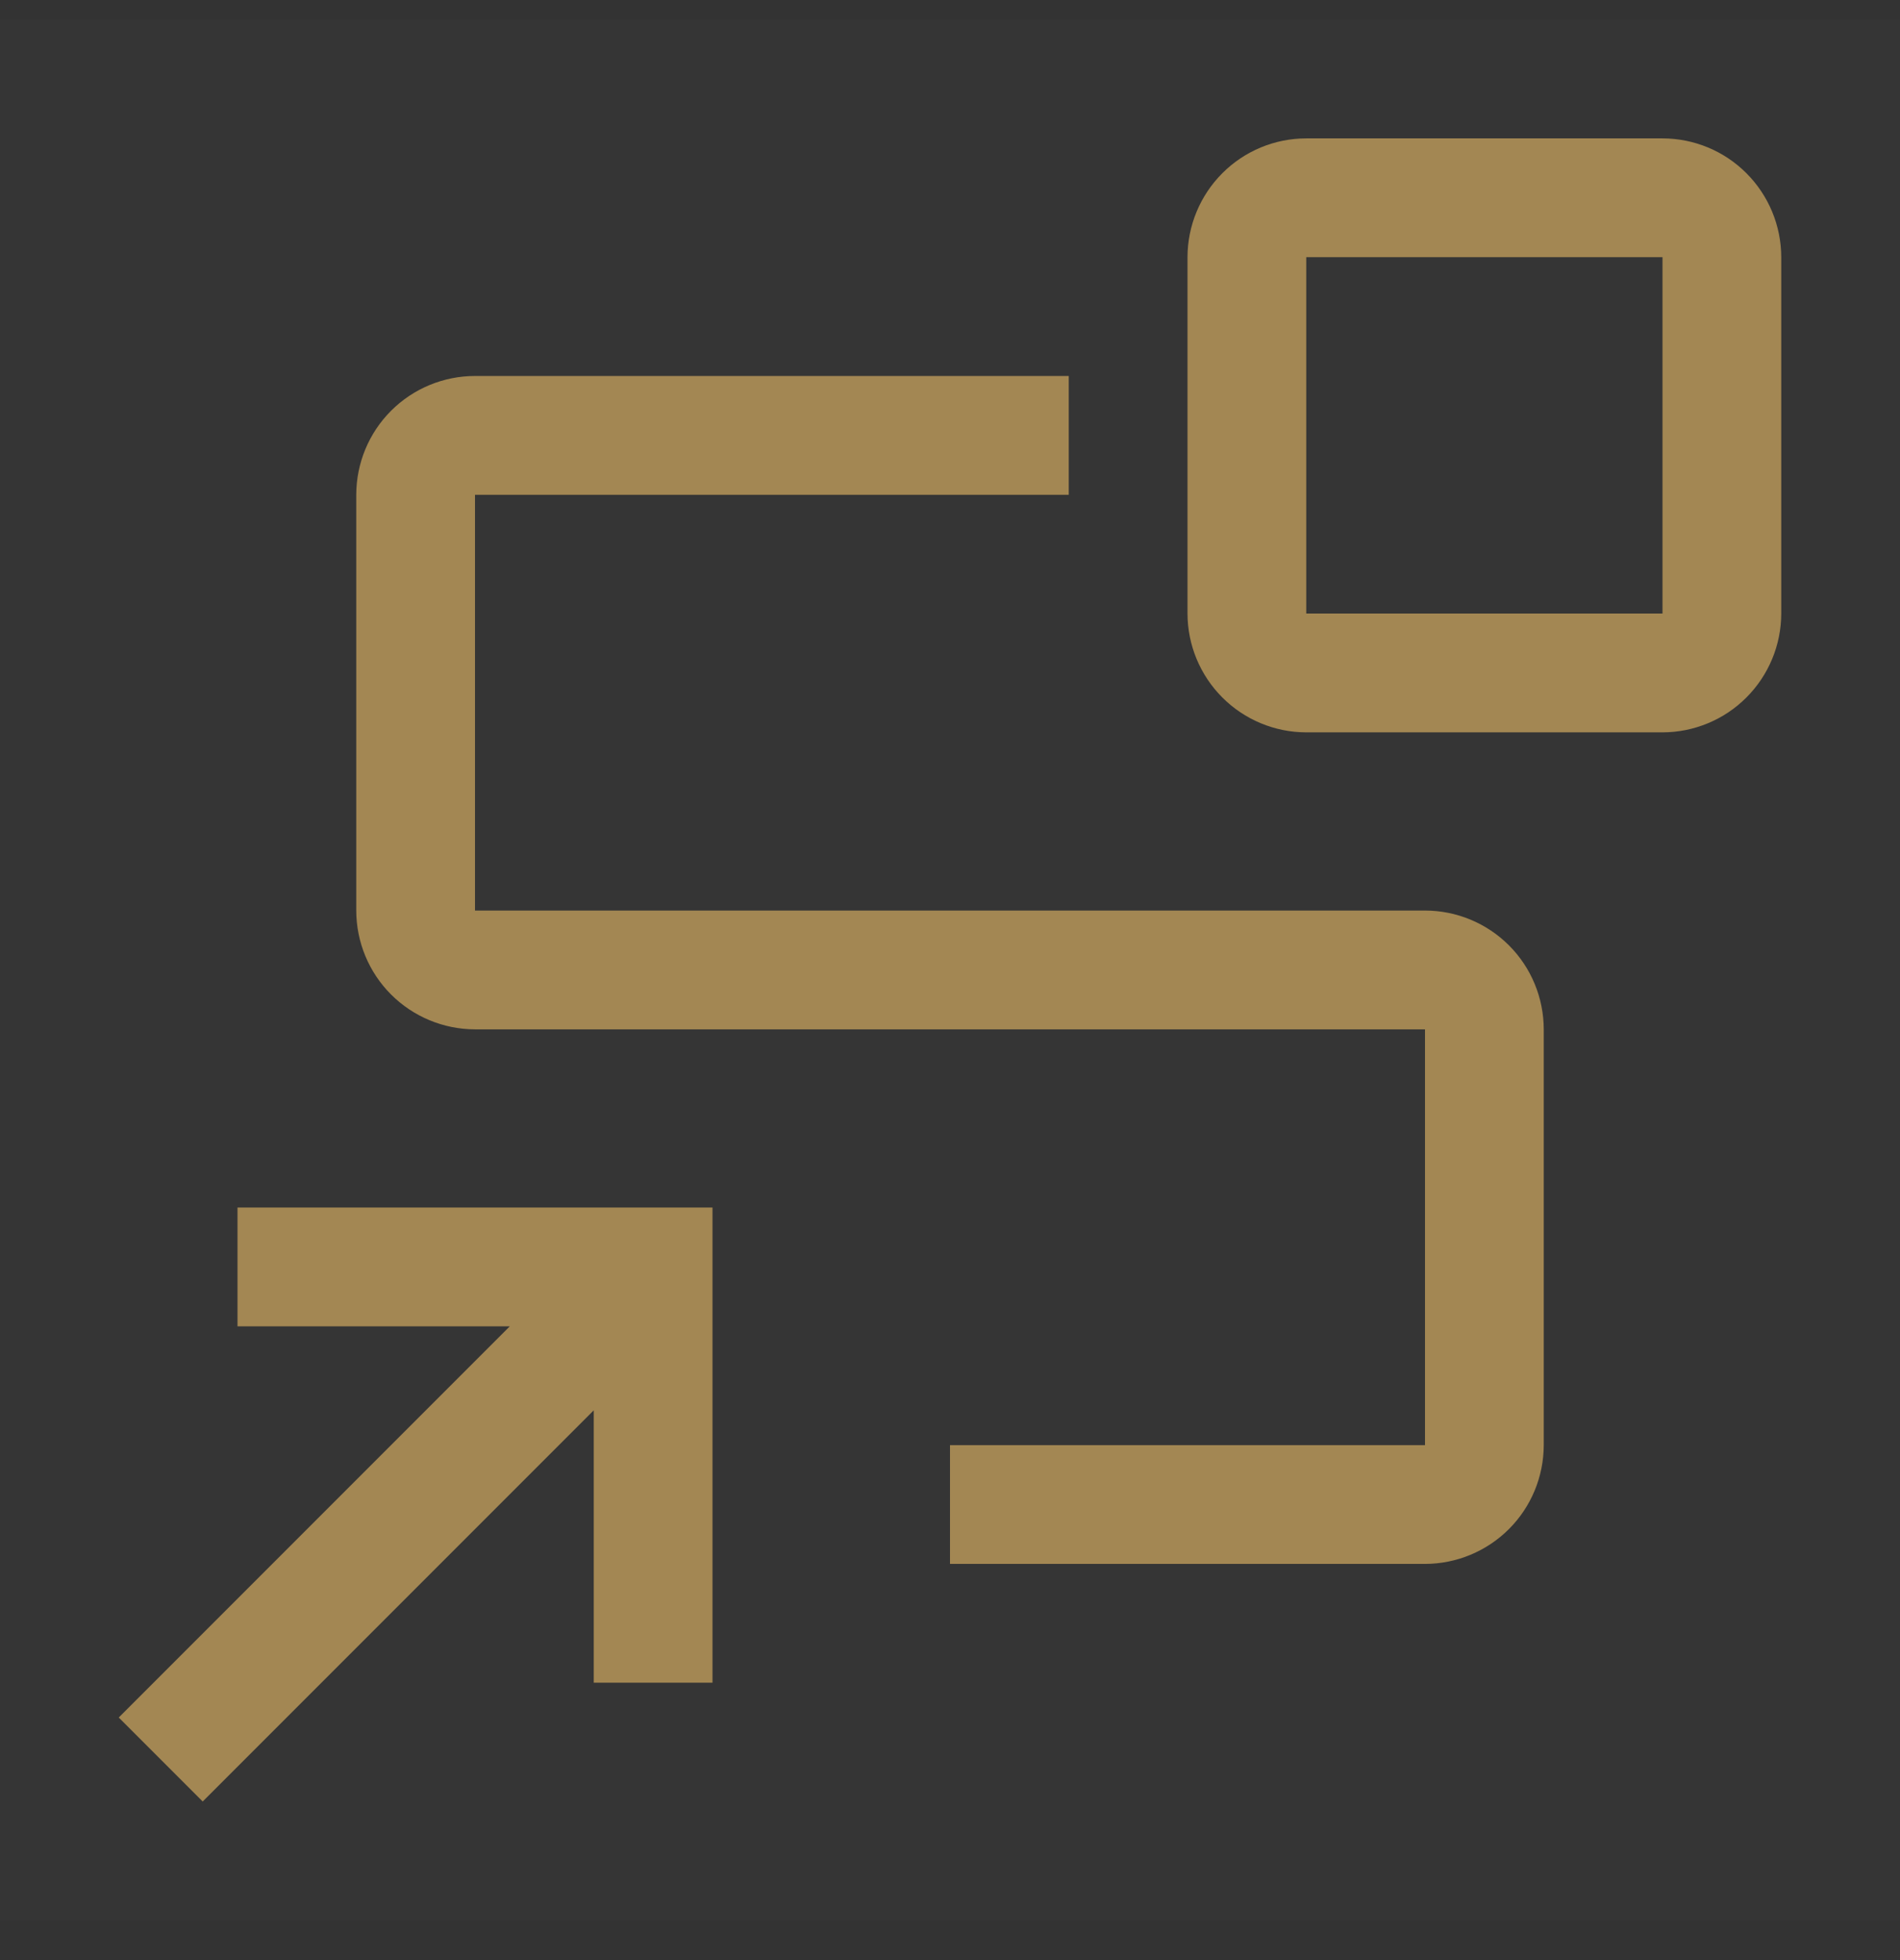 <svg width="32" height="33" viewBox="0 0 32 33" fill="none" xmlns="http://www.w3.org/2000/svg">
<rect x="0" y="0" width="32" height="33" fill="#333333" stroke="none"/>
<rect width="32" height="32" transform="translate(0 0.33)" fill="white" fill-opacity="0.01" style="mix-blend-mode:multiply"/>
<path d="M4 20.33V22.33H8.586L2 28.916L3.414 30.33L10 23.744V28.33H12V20.33H4Z" fill="#A38753"/>
<path d="M28 12.33H22C21.47 12.329 20.961 12.118 20.587 11.743C20.212 11.368 20.001 10.86 20 10.33V4.33C20.001 3.799 20.212 3.291 20.587 2.916C20.961 2.541 21.47 2.33 22 2.33H28C28.53 2.33 29.039 2.541 29.413 2.916C29.788 3.291 29.999 3.799 30 4.33V10.33C29.999 10.86 29.788 11.368 29.413 11.743C29.039 12.118 28.53 12.329 28 12.33ZM22 4.33V10.33H28V4.33H22Z" fill="#A38753"/>
<path d="M24 26.33H16V24.33H24V17.33H8C7.47 17.329 6.961 17.118 6.586 16.743C6.211 16.368 6.001 15.86 6 15.33V8.33C6.001 7.799 6.211 7.291 6.586 6.916C6.961 6.541 7.47 6.33 8 6.33H18V8.33H8V15.33H24C24.53 15.33 25.039 15.541 25.414 15.916C25.789 16.291 25.999 16.799 26 17.33V24.33C25.999 24.86 25.789 25.368 25.414 25.743C25.039 26.118 24.53 26.329 24 26.33Z" fill="#A38753"/>
</svg>
